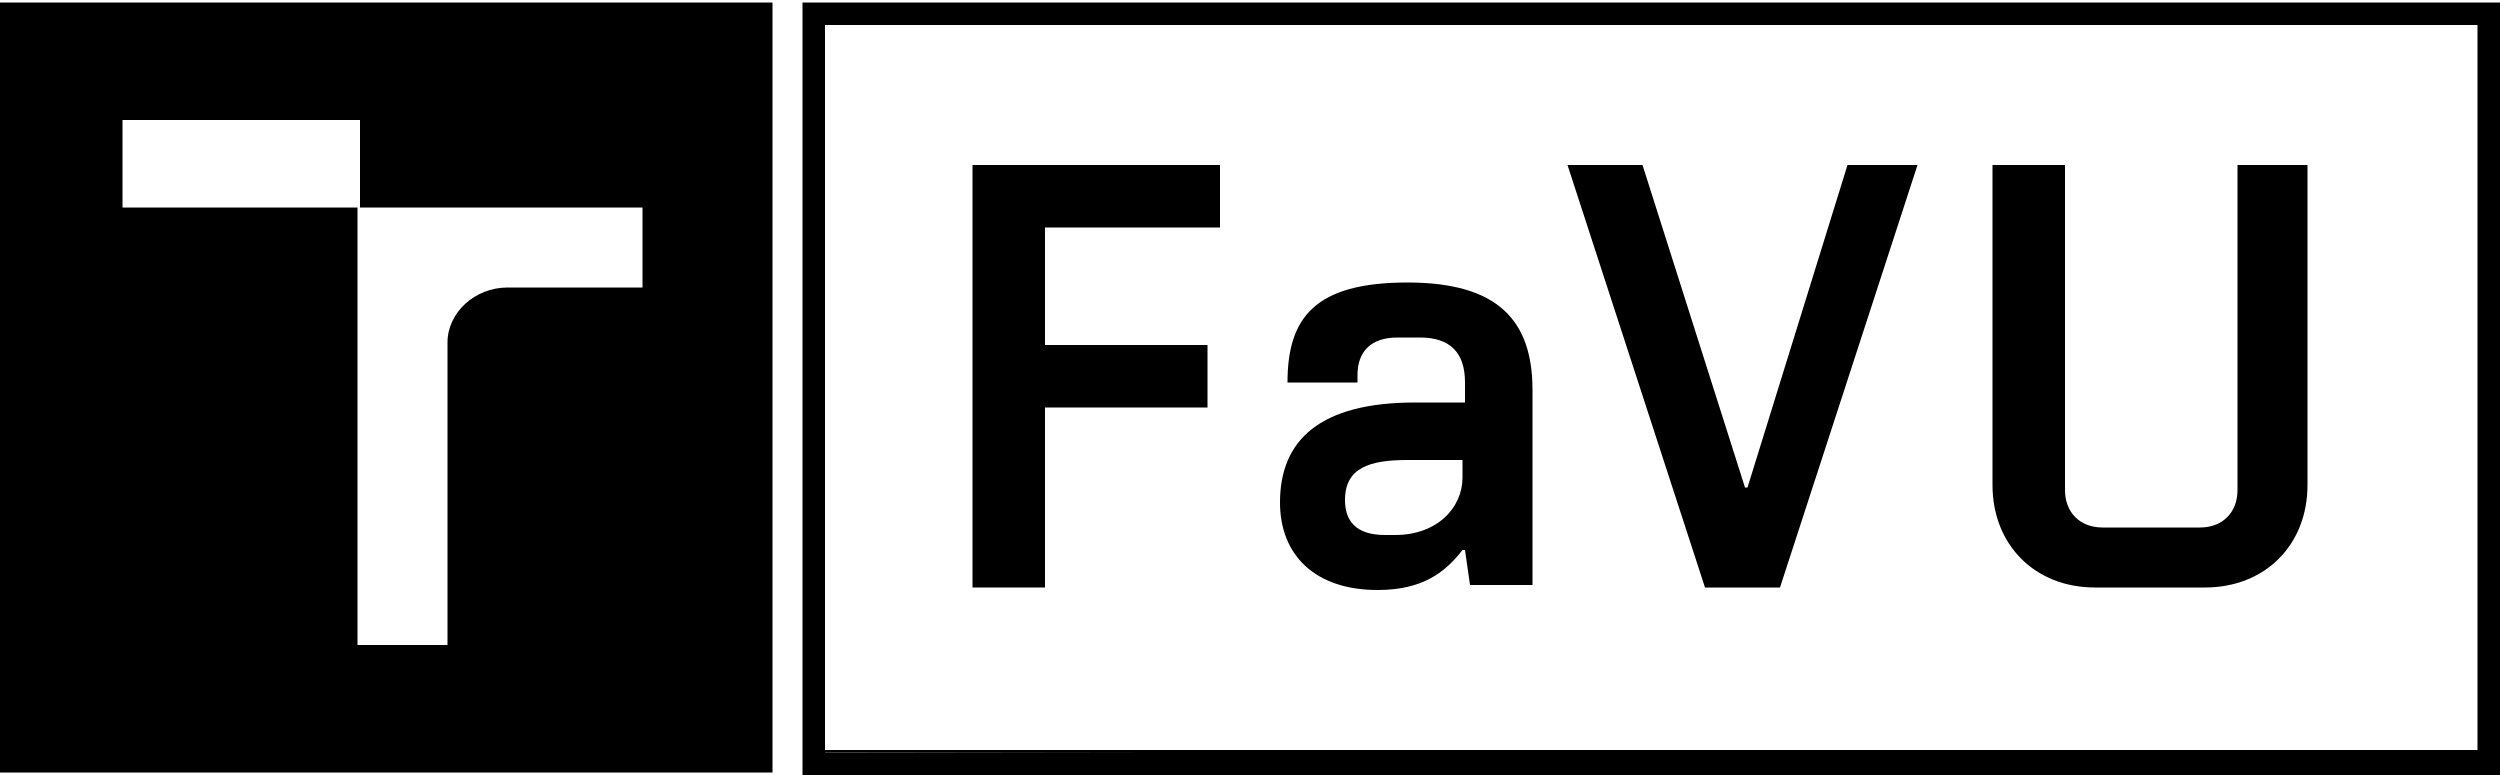 <?xml version="1.0" encoding="UTF-8"?> <!-- Generator: Adobe Illustrator 26.0.1, SVG Export Plug-In . SVG Version: 6.00 Build 0) --> <svg xmlns="http://www.w3.org/2000/svg" xmlns:xlink="http://www.w3.org/1999/xlink" version="1.1" id="Layer_1" x="0px" y="0px" viewBox="0 0 100 31" style="enable-background:new 0 0 100 31;" xml:space="preserve"> <g> <path d="M32.1,0.1v30.9H100V0.1H32.1z M99.1,30L99.1,30L99.1,30L99.1,30L99.1,30L33,30.1V1l0,0v0h0h66.1L99.1,30L99.1,30z"></path> <polygon points="33,1 33,1 33,30.1 99.1,30.1 99.1,30 99.1,30 33,30 "></polygon> <path d="M0,30.9h30.9V0.1H0V30.9z M4.9,4.8h9.5v3.5l0,0h11.3v3.2h-5.4c-1.3,0-2.4,1-2.4,2.2v12.1h-3.6V8.3H4.9L4.9,4.8L4.9,4.8z"></path> <path d="M56.3,11.3c-3.7,0-4.8,1.4-4.8,4h2.8V15c0-0.9,0.5-1.5,1.6-1.5h0.9c1.2,0,1.8,0.6,1.8,1.8v0.8h-2c-3.8,0-5.4,1.5-5.4,4 c0,2.1,1.4,3.5,3.9,3.5c1.8,0,2.7-0.7,3.4-1.6h0.1l0.2,1.4h2.5v-7.8C61.3,12.8,59.9,11.3,56.3,11.3z M58.5,19.1 c0,1.2-1,2.3-2.7,2.3h-0.4c-1.2,0-1.6-0.6-1.6-1.4c0-1.3,1-1.6,2.5-1.6h2.2L58.5,19.1L58.5,19.1z"></path> <path d="M89.5,6.6v13c0,0.9-0.6,1.5-1.5,1.5h-3.9c-0.9,0-1.5-0.6-1.5-1.5v-13h-2.9v12.8c0,2.4,1.7,4.1,4.1,4.1h4.4 c2.4,0,4.1-1.7,4.1-4.1V6.6H89.5z"></path> <polygon points="69.9,19.5 69.8,19.5 65.7,6.6 62.7,6.6 68.2,23.5 71.2,23.5 76.7,6.6 73.9,6.6 "></polygon> <polygon points="38.9,23.5 41.8,23.5 41.8,16.3 48.3,16.3 48.3,13.8 41.8,13.8 41.8,9.1 48.8,9.1 48.8,6.6 38.9,6.6 "></polygon> </g> </svg> 
